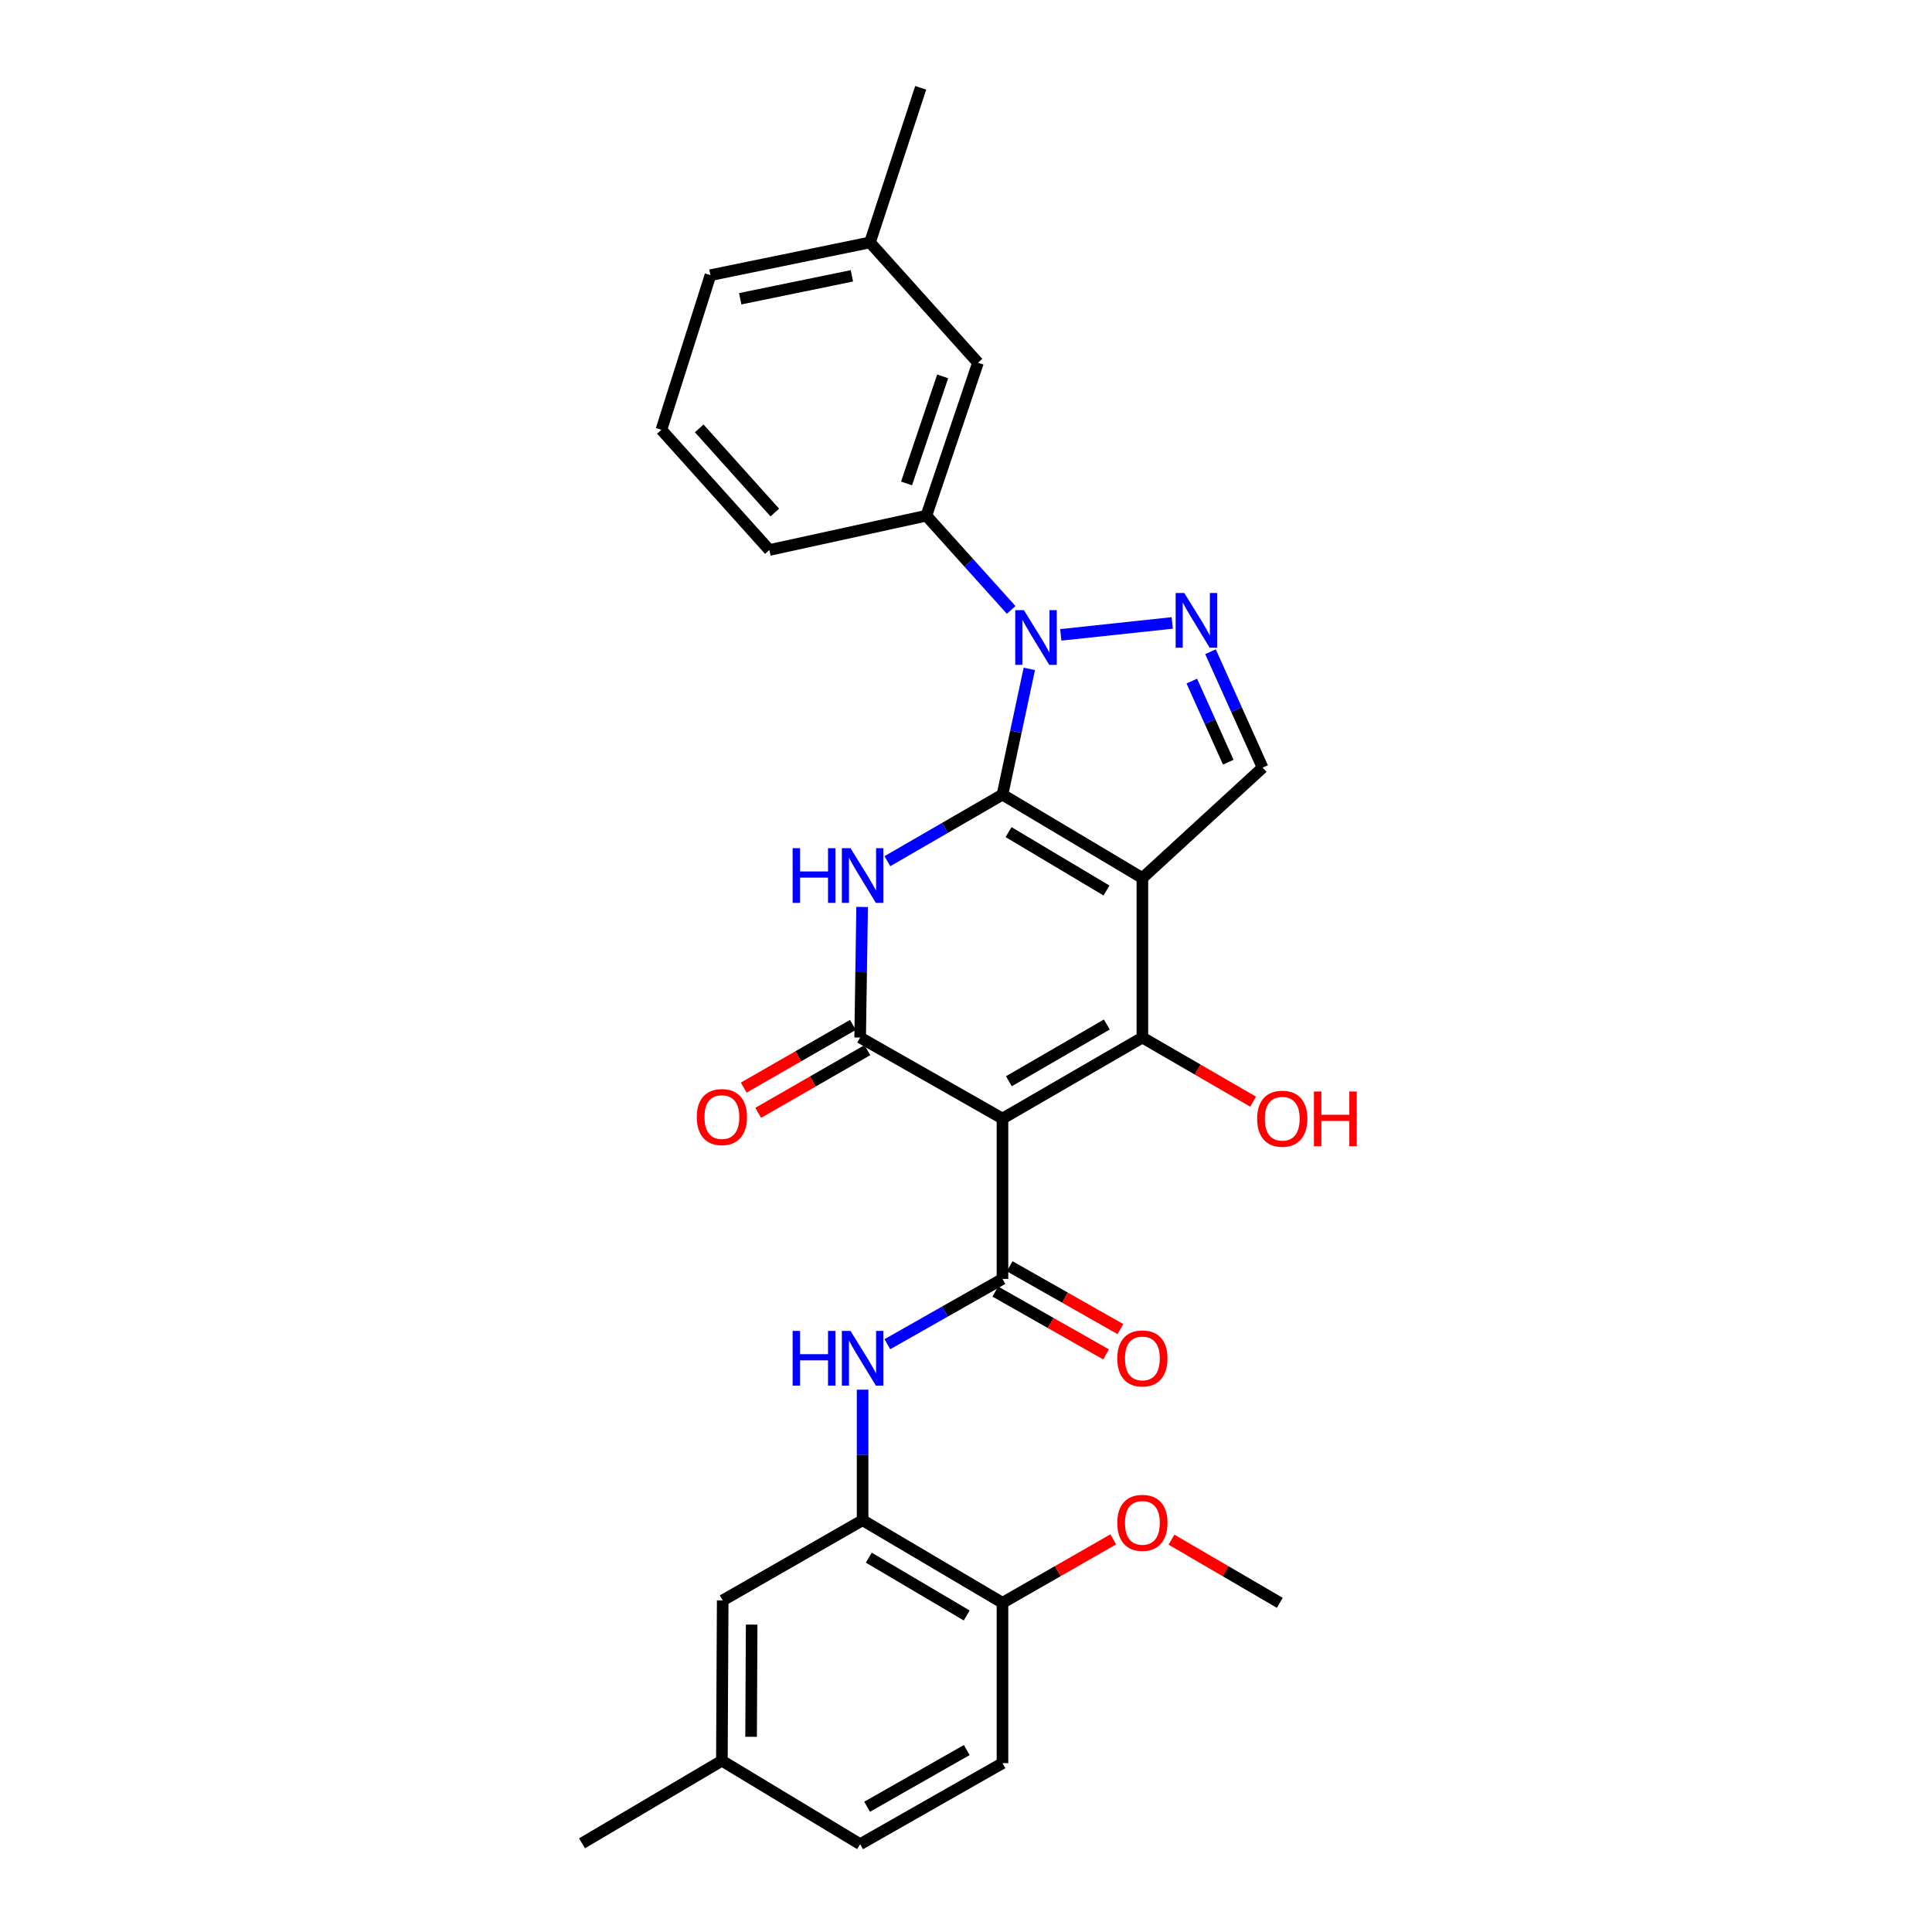 <?xml version='1.0' encoding='iso-8859-1'?>
<svg version='1.1' baseProfile='full'
              xmlns='http://www.w3.org/2000/svg'
                      xmlns:rdkit='http://www.rdkit.org/xml'
                      xmlns:xlink='http://www.w3.org/1999/xlink'
                  xml:space='preserve'
width='1000px' height='1000px' viewBox='0 0 1000 1000'>
<!-- END OF HEADER -->
<rect style='opacity:1.0;fill:#FFFFFF;stroke:none' width='1000' height='1000' x='0' y='0'> </rect>
<path class='bond-0' d='M 518.882,411.291 L 591.298,454.474' style='fill:none;fill-rule:evenodd;stroke:#000000;stroke-width:6px;stroke-linecap:butt;stroke-linejoin:miter;stroke-opacity:1' />
<path class='bond-0' d='M 522.033,430.699 L 572.724,460.928' style='fill:none;fill-rule:evenodd;stroke:#000000;stroke-width:6px;stroke-linecap:butt;stroke-linejoin:miter;stroke-opacity:1' />
<path class='bond-2' d='M 518.882,411.291 L 489.097,428.523' style='fill:none;fill-rule:evenodd;stroke:#000000;stroke-width:6px;stroke-linecap:butt;stroke-linejoin:miter;stroke-opacity:1' />
<path class='bond-2' d='M 489.097,428.523 L 459.313,445.754' style='fill:none;fill-rule:evenodd;stroke:#0000FF;stroke-width:6px;stroke-linecap:butt;stroke-linejoin:miter;stroke-opacity:1' />
<path class='bond-4' d='M 518.882,411.291 L 525.826,378.756' style='fill:none;fill-rule:evenodd;stroke:#000000;stroke-width:6px;stroke-linecap:butt;stroke-linejoin:miter;stroke-opacity:1' />
<path class='bond-4' d='M 525.826,378.756 L 532.771,346.222' style='fill:none;fill-rule:evenodd;stroke:#0000FF;stroke-width:6px;stroke-linecap:butt;stroke-linejoin:miter;stroke-opacity:1' />
<path class='bond-3' d='M 591.298,454.474 L 591.298,537.028' style='fill:none;fill-rule:evenodd;stroke:#000000;stroke-width:6px;stroke-linecap:butt;stroke-linejoin:miter;stroke-opacity:1' />
<path class='bond-8' d='M 591.298,454.474 L 653.526,397.331' style='fill:none;fill-rule:evenodd;stroke:#000000;stroke-width:6px;stroke-linecap:butt;stroke-linejoin:miter;stroke-opacity:1' />
<path class='bond-1' d='M 518.882,578.965 L 445.211,537.028' style='fill:none;fill-rule:evenodd;stroke:#000000;stroke-width:6px;stroke-linecap:butt;stroke-linejoin:miter;stroke-opacity:1' />
<path class='bond-6' d='M 518.882,578.965 L 518.882,661.962' style='fill:none;fill-rule:evenodd;stroke:#000000;stroke-width:6px;stroke-linecap:butt;stroke-linejoin:miter;stroke-opacity:1' />
<path class='bond-30' d='M 518.882,578.965 L 591.298,537.028' style='fill:none;fill-rule:evenodd;stroke:#000000;stroke-width:6px;stroke-linecap:butt;stroke-linejoin:miter;stroke-opacity:1' />
<path class='bond-30' d='M 522.199,559.646 L 572.89,530.29' style='fill:none;fill-rule:evenodd;stroke:#000000;stroke-width:6px;stroke-linecap:butt;stroke-linejoin:miter;stroke-opacity:1' />
<path class='bond-5' d='M 446.236,469.434 L 445.723,503.231' style='fill:none;fill-rule:evenodd;stroke:#0000FF;stroke-width:6px;stroke-linecap:butt;stroke-linejoin:miter;stroke-opacity:1' />
<path class='bond-5' d='M 445.723,503.231 L 445.211,537.028' style='fill:none;fill-rule:evenodd;stroke:#000000;stroke-width:6px;stroke-linecap:butt;stroke-linejoin:miter;stroke-opacity:1' />
<path class='bond-17' d='M 591.298,537.028 L 619.952,553.626' style='fill:none;fill-rule:evenodd;stroke:#000000;stroke-width:6px;stroke-linecap:butt;stroke-linejoin:miter;stroke-opacity:1' />
<path class='bond-17' d='M 619.952,553.626 L 648.605,570.223' style='fill:none;fill-rule:evenodd;stroke:#FF0000;stroke-width:6px;stroke-linecap:butt;stroke-linejoin:miter;stroke-opacity:1' />
<path class='bond-7' d='M 549.064,328.61 L 606.746,322.432' style='fill:none;fill-rule:evenodd;stroke:#0000FF;stroke-width:6px;stroke-linecap:butt;stroke-linejoin:miter;stroke-opacity:1' />
<path class='bond-10' d='M 523.376,315.691 L 501.431,291.305' style='fill:none;fill-rule:evenodd;stroke:#0000FF;stroke-width:6px;stroke-linecap:butt;stroke-linejoin:miter;stroke-opacity:1' />
<path class='bond-10' d='M 501.431,291.305 L 479.487,266.918' style='fill:none;fill-rule:evenodd;stroke:#000000;stroke-width:6px;stroke-linecap:butt;stroke-linejoin:miter;stroke-opacity:1' />
<path class='bond-12' d='M 441.463,530.499 L 413.213,546.718' style='fill:none;fill-rule:evenodd;stroke:#000000;stroke-width:6px;stroke-linecap:butt;stroke-linejoin:miter;stroke-opacity:1' />
<path class='bond-12' d='M 413.213,546.718 L 384.963,562.936' style='fill:none;fill-rule:evenodd;stroke:#FF0000;stroke-width:6px;stroke-linecap:butt;stroke-linejoin:miter;stroke-opacity:1' />
<path class='bond-12' d='M 448.959,543.556 L 420.709,559.774' style='fill:none;fill-rule:evenodd;stroke:#000000;stroke-width:6px;stroke-linecap:butt;stroke-linejoin:miter;stroke-opacity:1' />
<path class='bond-12' d='M 420.709,559.774 L 392.459,575.993' style='fill:none;fill-rule:evenodd;stroke:#FF0000;stroke-width:6px;stroke-linecap:butt;stroke-linejoin:miter;stroke-opacity:1' />
<path class='bond-9' d='M 518.882,661.962 L 489.092,678.863' style='fill:none;fill-rule:evenodd;stroke:#000000;stroke-width:6px;stroke-linecap:butt;stroke-linejoin:miter;stroke-opacity:1' />
<path class='bond-9' d='M 489.092,678.863 L 459.303,695.764' style='fill:none;fill-rule:evenodd;stroke:#0000FF;stroke-width:6px;stroke-linecap:butt;stroke-linejoin:miter;stroke-opacity:1' />
<path class='bond-13' d='M 515.168,668.51 L 543.835,684.77' style='fill:none;fill-rule:evenodd;stroke:#000000;stroke-width:6px;stroke-linecap:butt;stroke-linejoin:miter;stroke-opacity:1' />
<path class='bond-13' d='M 543.835,684.77 L 572.502,701.031' style='fill:none;fill-rule:evenodd;stroke:#FF0000;stroke-width:6px;stroke-linecap:butt;stroke-linejoin:miter;stroke-opacity:1' />
<path class='bond-13' d='M 522.596,655.414 L 551.263,671.675' style='fill:none;fill-rule:evenodd;stroke:#000000;stroke-width:6px;stroke-linecap:butt;stroke-linejoin:miter;stroke-opacity:1' />
<path class='bond-13' d='M 551.263,671.675 L 579.93,687.936' style='fill:none;fill-rule:evenodd;stroke:#FF0000;stroke-width:6px;stroke-linecap:butt;stroke-linejoin:miter;stroke-opacity:1' />
<path class='bond-29' d='M 626.556,337.342 L 640.041,367.337' style='fill:none;fill-rule:evenodd;stroke:#0000FF;stroke-width:6px;stroke-linecap:butt;stroke-linejoin:miter;stroke-opacity:1' />
<path class='bond-29' d='M 640.041,367.337 L 653.526,397.331' style='fill:none;fill-rule:evenodd;stroke:#000000;stroke-width:6px;stroke-linecap:butt;stroke-linejoin:miter;stroke-opacity:1' />
<path class='bond-29' d='M 616.87,352.514 L 626.31,373.51' style='fill:none;fill-rule:evenodd;stroke:#0000FF;stroke-width:6px;stroke-linecap:butt;stroke-linejoin:miter;stroke-opacity:1' />
<path class='bond-29' d='M 626.31,373.51 L 635.749,394.506' style='fill:none;fill-rule:evenodd;stroke:#000000;stroke-width:6px;stroke-linecap:butt;stroke-linejoin:miter;stroke-opacity:1' />
<path class='bond-11' d='M 446.482,719.293 L 446.482,753.078' style='fill:none;fill-rule:evenodd;stroke:#0000FF;stroke-width:6px;stroke-linecap:butt;stroke-linejoin:miter;stroke-opacity:1' />
<path class='bond-11' d='M 446.482,753.078 L 446.482,786.863' style='fill:none;fill-rule:evenodd;stroke:#000000;stroke-width:6px;stroke-linecap:butt;stroke-linejoin:miter;stroke-opacity:1' />
<path class='bond-16' d='M 479.487,266.918 L 506.193,187.744' style='fill:none;fill-rule:evenodd;stroke:#000000;stroke-width:6px;stroke-linecap:butt;stroke-linejoin:miter;stroke-opacity:1' />
<path class='bond-16' d='M 469.227,250.23 L 487.922,194.808' style='fill:none;fill-rule:evenodd;stroke:#000000;stroke-width:6px;stroke-linecap:butt;stroke-linejoin:miter;stroke-opacity:1' />
<path class='bond-23' d='M 479.487,266.918 L 398.221,284.684' style='fill:none;fill-rule:evenodd;stroke:#000000;stroke-width:6px;stroke-linecap:butt;stroke-linejoin:miter;stroke-opacity:1' />
<path class='bond-14' d='M 446.482,786.863 L 518.882,829.62' style='fill:none;fill-rule:evenodd;stroke:#000000;stroke-width:6px;stroke-linecap:butt;stroke-linejoin:miter;stroke-opacity:1' />
<path class='bond-14' d='M 449.686,806.24 L 500.366,836.17' style='fill:none;fill-rule:evenodd;stroke:#000000;stroke-width:6px;stroke-linecap:butt;stroke-linejoin:miter;stroke-opacity:1' />
<path class='bond-15' d='M 446.482,786.863 L 374.066,828.365' style='fill:none;fill-rule:evenodd;stroke:#000000;stroke-width:6px;stroke-linecap:butt;stroke-linejoin:miter;stroke-opacity:1' />
<path class='bond-18' d='M 518.882,829.62 L 518.882,912.616' style='fill:none;fill-rule:evenodd;stroke:#000000;stroke-width:6px;stroke-linecap:butt;stroke-linejoin:miter;stroke-opacity:1' />
<path class='bond-22' d='M 518.882,829.62 L 547.546,813.201' style='fill:none;fill-rule:evenodd;stroke:#000000;stroke-width:6px;stroke-linecap:butt;stroke-linejoin:miter;stroke-opacity:1' />
<path class='bond-22' d='M 547.546,813.201 L 576.211,796.783' style='fill:none;fill-rule:evenodd;stroke:#FF0000;stroke-width:6px;stroke-linecap:butt;stroke-linejoin:miter;stroke-opacity:1' />
<path class='bond-19' d='M 374.066,828.365 L 373.648,911.337' style='fill:none;fill-rule:evenodd;stroke:#000000;stroke-width:6px;stroke-linecap:butt;stroke-linejoin:miter;stroke-opacity:1' />
<path class='bond-19' d='M 389.058,840.887 L 388.766,898.967' style='fill:none;fill-rule:evenodd;stroke:#000000;stroke-width:6px;stroke-linecap:butt;stroke-linejoin:miter;stroke-opacity:1' />
<path class='bond-20' d='M 506.193,187.744 L 450.296,125.482' style='fill:none;fill-rule:evenodd;stroke:#000000;stroke-width:6px;stroke-linecap:butt;stroke-linejoin:miter;stroke-opacity:1' />
<path class='bond-32' d='M 518.882,912.616 L 445.211,954.545' style='fill:none;fill-rule:evenodd;stroke:#000000;stroke-width:6px;stroke-linecap:butt;stroke-linejoin:miter;stroke-opacity:1' />
<path class='bond-32' d='M 500.384,905.821 L 448.814,935.172' style='fill:none;fill-rule:evenodd;stroke:#000000;stroke-width:6px;stroke-linecap:butt;stroke-linejoin:miter;stroke-opacity:1' />
<path class='bond-21' d='M 373.648,911.337 L 445.211,954.545' style='fill:none;fill-rule:evenodd;stroke:#000000;stroke-width:6px;stroke-linecap:butt;stroke-linejoin:miter;stroke-opacity:1' />
<path class='bond-26' d='M 373.648,911.337 L 301.248,954.102' style='fill:none;fill-rule:evenodd;stroke:#000000;stroke-width:6px;stroke-linecap:butt;stroke-linejoin:miter;stroke-opacity:1' />
<path class='bond-27' d='M 450.296,125.482 L 476.551,45.455' style='fill:none;fill-rule:evenodd;stroke:#000000;stroke-width:6px;stroke-linecap:butt;stroke-linejoin:miter;stroke-opacity:1' />
<path class='bond-31' d='M 450.296,125.482 L 367.726,142.428' style='fill:none;fill-rule:evenodd;stroke:#000000;stroke-width:6px;stroke-linecap:butt;stroke-linejoin:miter;stroke-opacity:1' />
<path class='bond-31' d='M 440.937,142.772 L 383.138,154.634' style='fill:none;fill-rule:evenodd;stroke:#000000;stroke-width:6px;stroke-linecap:butt;stroke-linejoin:miter;stroke-opacity:1' />
<path class='bond-28' d='M 606.356,796.924 L 634.387,813.272' style='fill:none;fill-rule:evenodd;stroke:#FF0000;stroke-width:6px;stroke-linecap:butt;stroke-linejoin:miter;stroke-opacity:1' />
<path class='bond-28' d='M 634.387,813.272 L 662.417,829.62' style='fill:none;fill-rule:evenodd;stroke:#000000;stroke-width:6px;stroke-linecap:butt;stroke-linejoin:miter;stroke-opacity:1' />
<path class='bond-24' d='M 398.221,284.684 L 342.333,222.455' style='fill:none;fill-rule:evenodd;stroke:#000000;stroke-width:6px;stroke-linecap:butt;stroke-linejoin:miter;stroke-opacity:1' />
<path class='bond-24' d='M 401.039,265.29 L 361.917,221.729' style='fill:none;fill-rule:evenodd;stroke:#000000;stroke-width:6px;stroke-linecap:butt;stroke-linejoin:miter;stroke-opacity:1' />
<path class='bond-25' d='M 342.333,222.455 L 367.726,142.428' style='fill:none;fill-rule:evenodd;stroke:#000000;stroke-width:6px;stroke-linecap:butt;stroke-linejoin:miter;stroke-opacity:1' />
<path  class='atom-3' d='M 410.262 439.018
L 414.102 439.018
L 414.102 451.058
L 428.582 451.058
L 428.582 439.018
L 432.422 439.018
L 432.422 467.338
L 428.582 467.338
L 428.582 454.258
L 414.102 454.258
L 414.102 467.338
L 410.262 467.338
L 410.262 439.018
' fill='#0000FF'/>
<path  class='atom-3' d='M 440.222 439.018
L 449.502 454.018
Q 450.422 455.498, 451.902 458.178
Q 453.382 460.858, 453.462 461.018
L 453.462 439.018
L 457.222 439.018
L 457.222 467.338
L 453.342 467.338
L 443.382 450.938
Q 442.222 449.018, 440.982 446.818
Q 439.782 444.618, 439.422 443.938
L 439.422 467.338
L 435.742 467.338
L 435.742 439.018
L 440.222 439.018
' fill='#0000FF'/>
<path  class='atom-5' d='M 529.977 315.824
L 539.257 330.824
Q 540.177 332.304, 541.657 334.984
Q 543.137 337.664, 543.217 337.824
L 543.217 315.824
L 546.977 315.824
L 546.977 344.144
L 543.097 344.144
L 533.137 327.744
Q 531.977 325.824, 530.737 323.624
Q 529.537 321.424, 529.177 320.744
L 529.177 344.144
L 525.497 344.144
L 525.497 315.824
L 529.977 315.824
' fill='#0000FF'/>
<path  class='atom-8' d='M 612.99 306.933
L 622.27 321.933
Q 623.19 323.413, 624.67 326.093
Q 626.15 328.773, 626.23 328.933
L 626.23 306.933
L 629.99 306.933
L 629.99 335.253
L 626.11 335.253
L 616.15 318.853
Q 614.99 316.933, 613.75 314.733
Q 612.55 312.533, 612.19 311.853
L 612.19 335.253
L 608.51 335.253
L 608.51 306.933
L 612.99 306.933
' fill='#0000FF'/>
<path  class='atom-10' d='M 410.262 688.878
L 414.102 688.878
L 414.102 700.918
L 428.582 700.918
L 428.582 688.878
L 432.422 688.878
L 432.422 717.198
L 428.582 717.198
L 428.582 704.118
L 414.102 704.118
L 414.102 717.198
L 410.262 717.198
L 410.262 688.878
' fill='#0000FF'/>
<path  class='atom-10' d='M 440.222 688.878
L 449.502 703.878
Q 450.422 705.358, 451.902 708.038
Q 453.382 710.718, 453.462 710.878
L 453.462 688.878
L 457.222 688.878
L 457.222 717.198
L 453.342 717.198
L 443.382 700.798
Q 442.222 698.878, 440.982 696.678
Q 439.782 694.478, 439.422 693.798
L 439.422 717.198
L 435.742 717.198
L 435.742 688.878
L 440.222 688.878
' fill='#0000FF'/>
<path  class='atom-13' d='M 360.648 578.192
Q 360.648 571.392, 364.008 567.592
Q 367.368 563.792, 373.648 563.792
Q 379.928 563.792, 383.288 567.592
Q 386.648 571.392, 386.648 578.192
Q 386.648 585.072, 383.248 588.992
Q 379.848 592.872, 373.648 592.872
Q 367.408 592.872, 364.008 588.992
Q 360.648 585.112, 360.648 578.192
M 373.648 589.672
Q 377.968 589.672, 380.288 586.792
Q 382.648 583.872, 382.648 578.192
Q 382.648 572.632, 380.288 569.832
Q 377.968 566.992, 373.648 566.992
Q 369.328 566.992, 366.968 569.792
Q 364.648 572.592, 364.648 578.192
Q 364.648 583.912, 366.968 586.792
Q 369.328 589.672, 373.648 589.672
' fill='#FF0000'/>
<path  class='atom-14' d='M 578.298 703.118
Q 578.298 696.318, 581.658 692.518
Q 585.018 688.718, 591.298 688.718
Q 597.578 688.718, 600.938 692.518
Q 604.298 696.318, 604.298 703.118
Q 604.298 709.998, 600.898 713.918
Q 597.498 717.798, 591.298 717.798
Q 585.058 717.798, 581.658 713.918
Q 578.298 710.038, 578.298 703.118
M 591.298 714.598
Q 595.618 714.598, 597.938 711.718
Q 600.298 708.798, 600.298 703.118
Q 600.298 697.558, 597.938 694.758
Q 595.618 691.918, 591.298 691.918
Q 586.978 691.918, 584.618 694.718
Q 582.298 697.518, 582.298 703.118
Q 582.298 708.838, 584.618 711.718
Q 586.978 714.598, 591.298 714.598
' fill='#FF0000'/>
<path  class='atom-18' d='M 650.697 579.045
Q 650.697 572.245, 654.057 568.445
Q 657.417 564.645, 663.697 564.645
Q 669.977 564.645, 673.337 568.445
Q 676.697 572.245, 676.697 579.045
Q 676.697 585.925, 673.297 589.845
Q 669.897 593.725, 663.697 593.725
Q 657.457 593.725, 654.057 589.845
Q 650.697 585.965, 650.697 579.045
M 663.697 590.525
Q 668.017 590.525, 670.337 587.645
Q 672.697 584.725, 672.697 579.045
Q 672.697 573.485, 670.337 570.685
Q 668.017 567.845, 663.697 567.845
Q 659.377 567.845, 657.017 570.645
Q 654.697 573.445, 654.697 579.045
Q 654.697 584.765, 657.017 587.645
Q 659.377 590.525, 663.697 590.525
' fill='#FF0000'/>
<path  class='atom-18' d='M 680.097 564.965
L 683.937 564.965
L 683.937 577.005
L 698.417 577.005
L 698.417 564.965
L 702.257 564.965
L 702.257 593.285
L 698.417 593.285
L 698.417 580.205
L 683.937 580.205
L 683.937 593.285
L 680.097 593.285
L 680.097 564.965
' fill='#FF0000'/>
<path  class='atom-23' d='M 578.298 788.222
Q 578.298 781.422, 581.658 777.622
Q 585.018 773.822, 591.298 773.822
Q 597.578 773.822, 600.938 777.622
Q 604.298 781.422, 604.298 788.222
Q 604.298 795.102, 600.898 799.022
Q 597.498 802.902, 591.298 802.902
Q 585.058 802.902, 581.658 799.022
Q 578.298 795.142, 578.298 788.222
M 591.298 799.702
Q 595.618 799.702, 597.938 796.822
Q 600.298 793.902, 600.298 788.222
Q 600.298 782.662, 597.938 779.862
Q 595.618 777.022, 591.298 777.022
Q 586.978 777.022, 584.618 779.822
Q 582.298 782.622, 582.298 788.222
Q 582.298 793.942, 584.618 796.822
Q 586.978 799.702, 591.298 799.702
' fill='#FF0000'/>
</svg>
